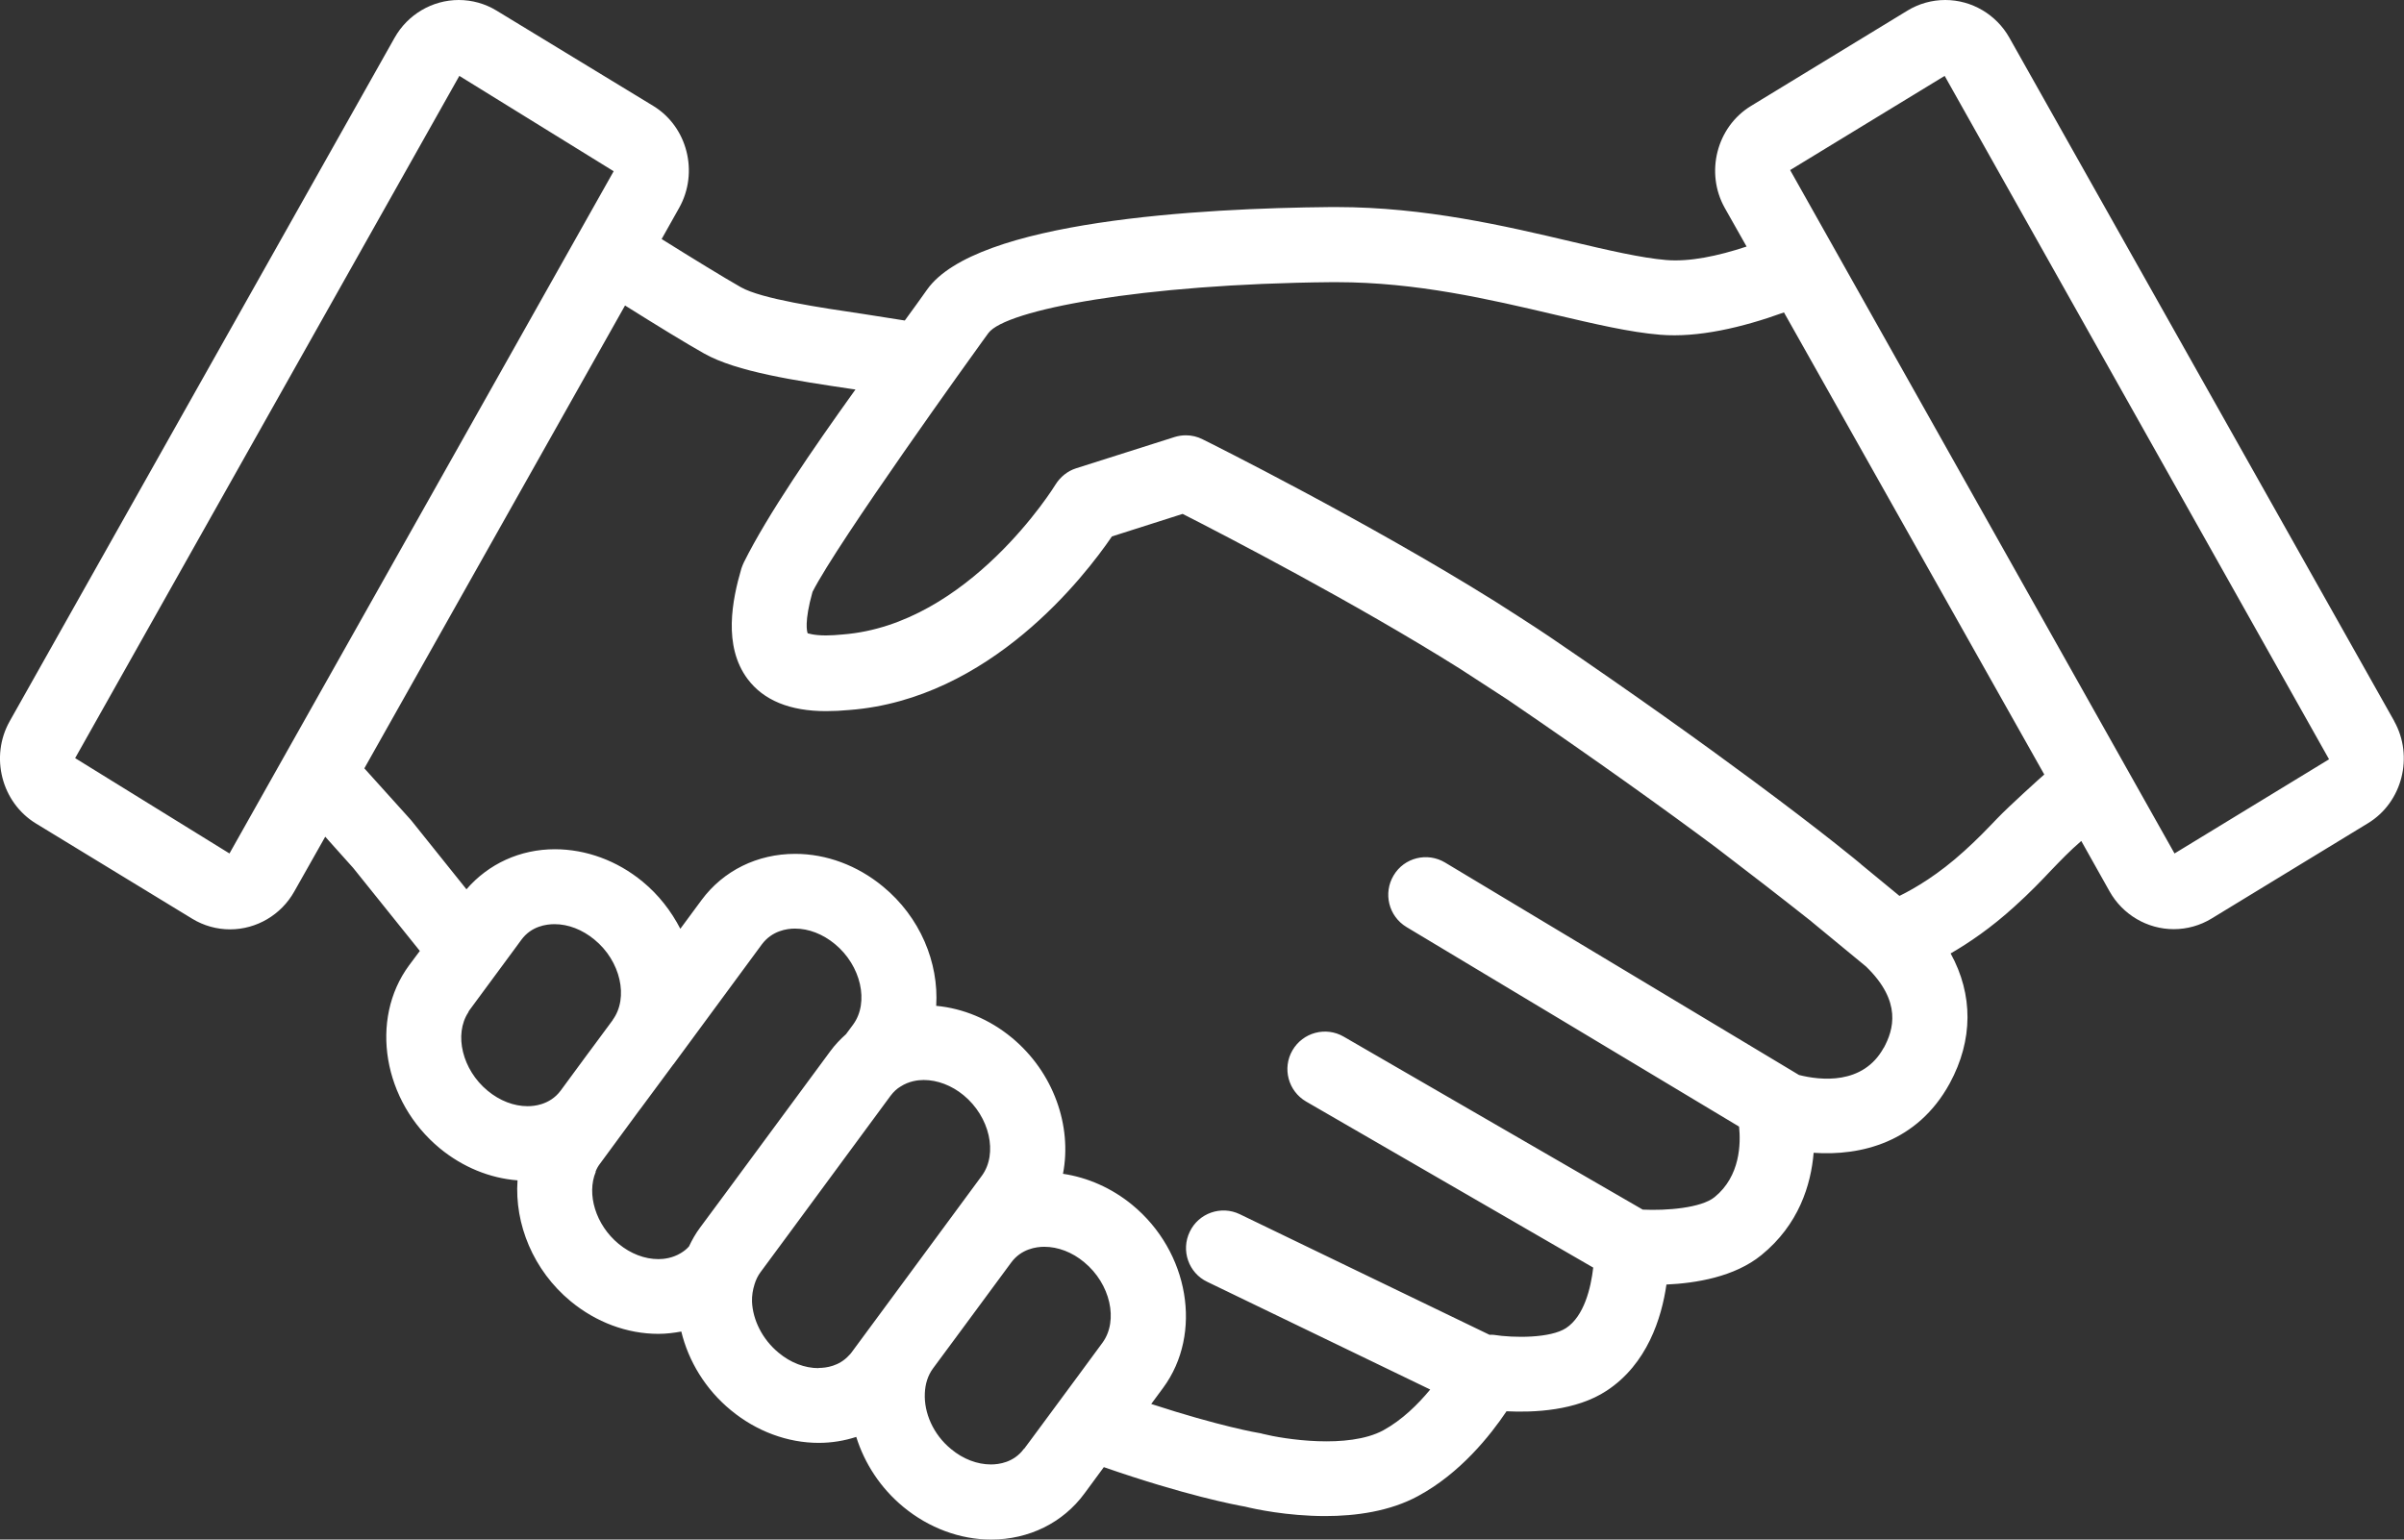 <?xml version="1.0" encoding="UTF-8"?>
<svg id="Forside" xmlns="http://www.w3.org/2000/svg" viewBox="0 0 124.77 79.93">
  <rect x="0" y="0" width="124.77" height="79.93" fill="#333333" stroke="none"/>
  <defs>
    <style>
      .cls-1 {
        fill: #fff;
      }
    </style>
  </defs>
  <path class="cls-1" d="M124.27,37.45L104.29,1.96C103.61.75,102.33,0,100.96,0c-.69,0-1.37.19-1.96.55l-8.12,4.95c-1.79,1.09-2.39,3.47-1.36,5.3l1.13,2c-1.51.5-2.97.8-4.17.7-1.3-.11-2.98-.5-4.93-.96-3.39-.8-7.6-1.79-12.18-1.79h-.32c-6.73.06-18.39.71-20.93,4.28-.33.47-.73,1.02-1.16,1.61-.67-.11-1.38-.22-2.16-.34-2.23-.33-5.28-.78-6.35-1.39-.88-.5-2.48-1.48-4.11-2.5l.91-1.62c1.03-1.84.43-4.22-1.36-5.3L25.77.55c-.59-.36-1.27-.55-1.96-.55-1.37,0-2.65.75-3.33,1.96L.5,37.45c-1.03,1.84-.42,4.21,1.36,5.3l8.12,4.95c.59.36,1.27.55,1.96.55,1.37,0,2.65-.75,3.33-1.96l1.61-2.85,1.45,1.62c.23.29,1.59,1.98,3.46,4.31l-.56.75c-2.07,2.81-1.35,7.07,1.6,9.5,1.18.97,2.59,1.55,4.03,1.66-.16,2.26.81,4.67,2.76,6.28,1.32,1.09,2.93,1.69,4.55,1.69.41,0,.8-.05,1.19-.12.37,1.53,1.25,3,2.58,4.09,1.32,1.09,2.94,1.69,4.55,1.69.68,0,1.34-.11,1.95-.31.43,1.37,1.25,2.65,2.45,3.64,1.32,1.09,2.94,1.69,4.55,1.69,1.96,0,3.73-.87,4.85-2.4l1-1.36c4.2,1.46,6.81,1.96,7.33,2.05.48.12,2.18.49,4.16.49,1.58,0,3.35-.24,4.82-1.04,2.19-1.18,3.75-3.15,4.59-4.4,1.41.07,3.61-.02,5.2-1.07,2.1-1.38,2.85-3.77,3.1-5.51,1.52-.07,3.53-.39,4.93-1.53,1.94-1.58,2.57-3.64,2.71-5.31,2.44.17,5.38-.53,7.06-3.6,1.23-2.26,1.22-4.62.05-6.75.95-.55,2.09-1.32,3.32-2.44.81-.73,1.39-1.34,1.9-1.88.51-.53.96-1,1.56-1.52l1.47,2.62c.68,1.21,1.96,1.96,3.33,1.96.69,0,1.37-.19,1.96-.55l8.12-4.95c1.78-1.08,2.39-3.46,1.36-5.3ZM92.91,8.83l8.02-4.89,19.95,35.48-8.02,4.89-19.95-35.48ZM103.65,42.5c-.49.51-.99,1.04-1.7,1.68-1.34,1.22-2.55,1.93-3.34,2.32,0,0-.02.01-.03.01l-1.98-1.63-.03-.03c-.12-.1-1.89-1.58-5.63-4.35-2.55-1.89-6-4.37-10.5-7.43-.58-.4-2.5-1.63-2.85-1.85-6.64-4.15-14.78-8.22-15.17-8.41-.27-.14-.57-.21-.87-.21-.2,0-.4.03-.59.09l-5.1,1.62c-.45.14-.83.45-1.08.85-.04.07-4.48,7.27-11.04,7.78-.31.03-.6.05-.87.05-.68,0-.94-.12-.95-.11-.03-.07-.19-.58.25-2.15,1.32-2.6,8.39-12.42,8.81-13,.1-.14.22-.3.32-.44.89-1.2,7.95-2.55,17.79-2.64h.29c4.13,0,7.93.89,11.29,1.68,2.1.49,3.91.92,5.5,1.05,1.95.16,4.24-.37,6.42-1.16l13.51,23.99c-.11.09-1.84,1.65-2.44,2.28ZM11.91,44.31l-8.01-4.95L23.84,3.94l8.01,4.95L11.91,44.31ZM53.14,75.22c-.52.71-1.3.81-1.71.81-.71,0-1.45-.28-2.07-.8-.93-.76-1.41-1.89-1.36-2.9.02-.47.15-.91.42-1.28t0,0l.34-.46,1.22-1.65,2.5-3.39c.52-.71,1.3-.82,1.72-.82.71,0,1.45.28,2.07.8,1.36,1.12,1.79,3.03.95,4.18l-1.31,1.78-2.4,3.25-.35.47ZM42.48,71.03c-.71,0-1.45-.28-2.07-.8-.85-.7-1.34-1.71-1.38-2.65-.01-.31.04-.61.13-.9.07-.23.17-.44.31-.63l1.41-1.91,5.34-7.25c.16-.21.33-.37.52-.48.43-.28.9-.34,1.2-.34.71,0,1.45.28,2.07.79,1.36,1.12,1.79,3.03.95,4.18l-4.54,6.16-2.22,3.01c-.04.06-.09.11-.14.16-.51.56-1.19.65-1.57.65ZM30.91,60.83c.06-.16.14-.3.25-.44l2-2.72.1-.13,1.68-2.27s.01-.02.02-.02l4.58-6.22c.53-.71,1.3-.82,1.72-.82.71,0,1.44.28,2.07.8,1.36,1.12,1.79,3.03.95,4.18l-.37.5c-.3.27-.58.56-.82.89l-5.42,7.35-1.34,1.81c-.23.31-.41.63-.57.97-.13.15-.28.26-.43.35-.43.26-.88.31-1.16.31-.71,0-1.44-.28-2.06-.79-1.2-.99-1.67-2.59-1.19-3.74ZM24.31,52.54s.03-.07.06-.1l2.33-3.16.36-.49c.52-.71,1.3-.81,1.72-.81.71,0,1.44.28,2.07.8,1.36,1.11,1.79,3.02.95,4.17,0,0,0,.01,0,.01l-1.05,1.42-.29.39-1.36,1.85c-.29.39-.65.59-.99.7-.28.09-.54.11-.73.11-.71,0-1.44-.28-2.07-.8-1.32-1.09-1.76-2.93-1-4.08ZM97.77,54.39c-1.07,1.96-3.3,1.7-4.4,1.42l-18.37-11.03c-.92-.55-2.12-.26-2.67.67-.55.92-.26,2.12.67,2.68l17.26,10.36c.09.87.07,2.57-1.27,3.66-.7.57-2.51.71-3.73.65l-15.52-8.98c-.93-.54-2.12-.22-2.66.71-.54.93-.22,2.12.71,2.66l14.9,8.62c-.12,1.05-.47,2.52-1.41,3.14-.81.53-2.7.52-3.77.35-.07-.01-.14,0-.2,0l-12.96-6.26c-.97-.47-2.14-.06-2.6.91-.47.97-.06,2.14.91,2.6l11.57,5.59c-.62.75-1.45,1.58-2.44,2.12-1.82.98-5.14.46-6.26.18-.06-.02-.11-.03-.17-.04-.04,0-2.06-.35-5.61-1.51l.62-.84c2.07-2.81,1.35-7.07-1.61-9.5-1.06-.87-2.31-1.42-3.59-1.61.48-2.47-.48-5.27-2.66-7.07-1.15-.95-2.52-1.52-3.92-1.65.14-2.24-.83-4.61-2.77-6.2-1.32-1.09-2.93-1.69-4.55-1.69-1.96,0-3.73.87-4.86,2.4l-1.1,1.49c-.47-.91-1.12-1.76-1.96-2.45-1.32-1.09-2.94-1.68-4.55-1.68-1.81,0-3.45.76-4.59,2.08-1.68-2.1-2.83-3.54-2.86-3.57-.02-.03-.05-.05-.07-.08l-2.37-2.63,13.53-24.03c1.61,1.01,3.19,1.98,4.1,2.49,1.7.96,4.75,1.41,7.7,1.85.05,0,.1.02.16.02-2.21,3.08-4.56,6.5-5.79,8.97-.05.1-.09.21-.13.32-.48,1.64-.96,4.02.32,5.74.83,1.11,2.2,1.67,4.07,1.67.39,0,.81-.02,1.22-.06,7.29-.56,12.2-6.93,13.62-9.01l3.67-1.17c2.16,1.1,8.92,4.6,14.38,8.03.17.11,2.33,1.51,2.48,1.61,4.69,3.2,8.26,5.77,10.81,7.67,1.72,1.31,3.5,2.69,4.94,3.83.04.04.07.06.07.06l2.79,2.3c1.88,1.82,1.43,3.29.91,4.24Z"/>
</svg>